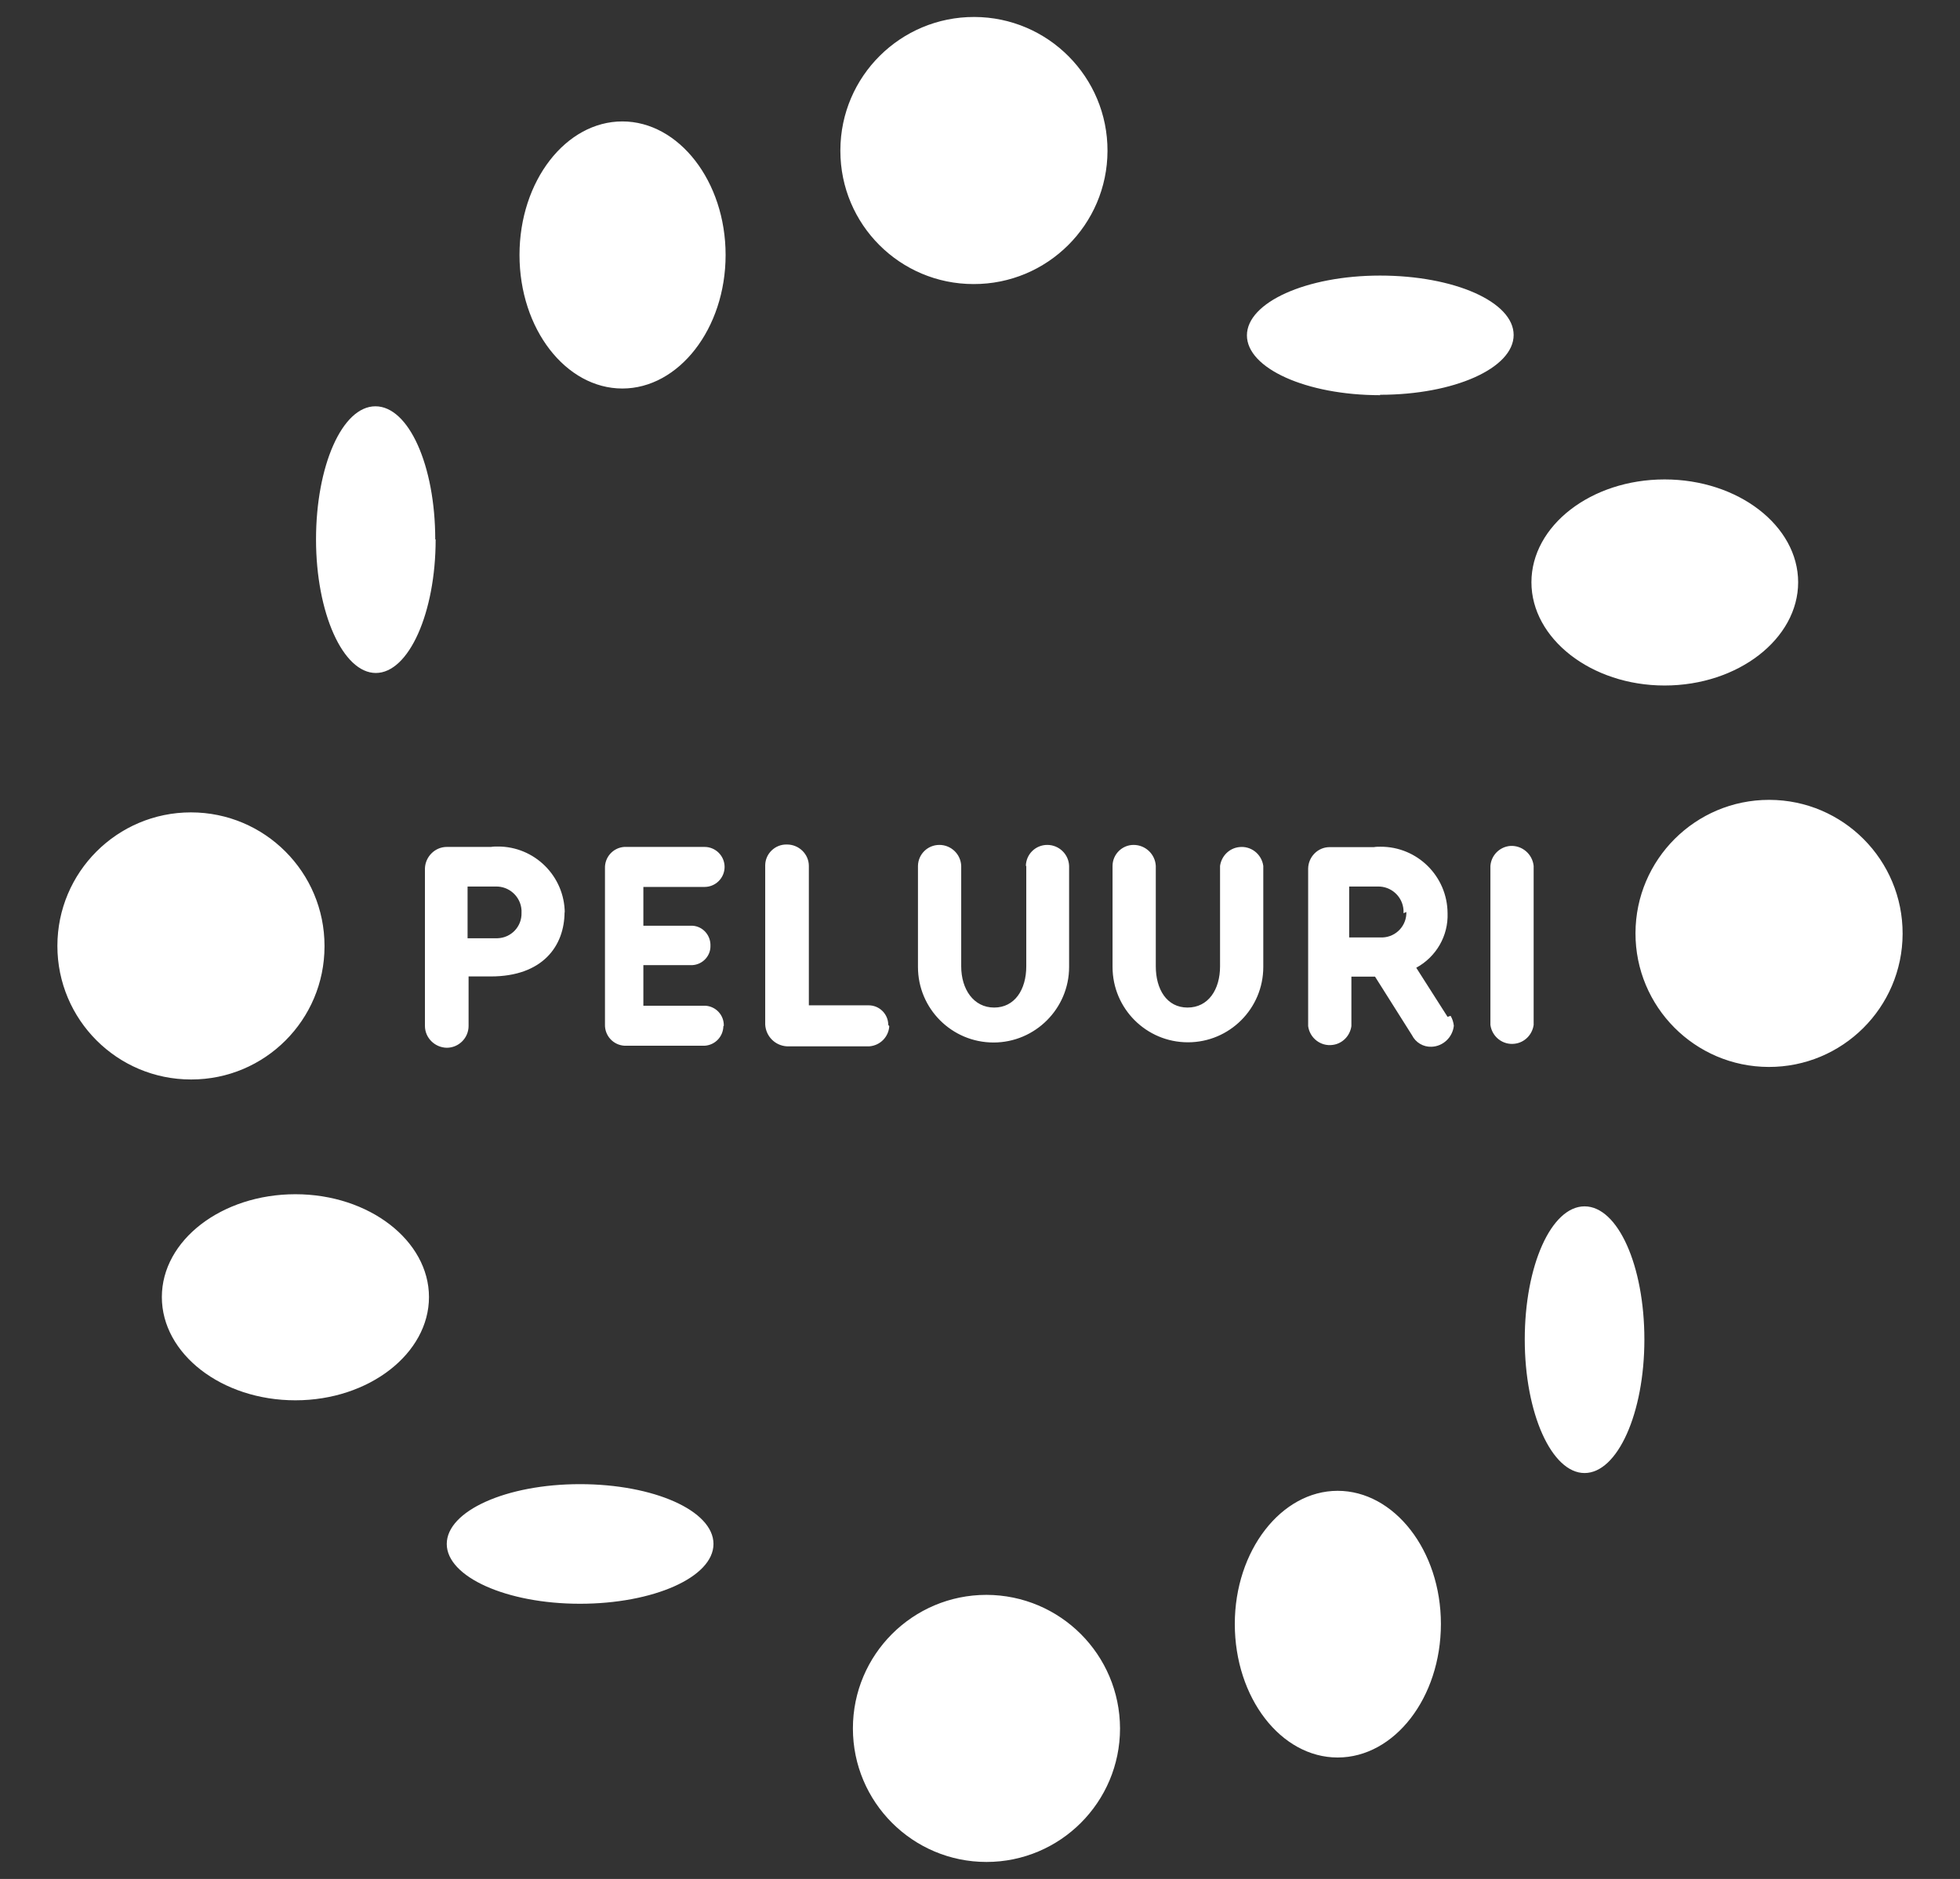 <?xml version="1.0" encoding="UTF-8"?>
<svg id="peluuri" xmlns="http://www.w3.org/2000/svg" width="97" height="93" viewBox="0 0 97 93">
  <rect x="0" y="0" width="97" height="93" fill="#333333" stroke="none"/>
  <defs>
    <style>
      .cls-1 {
        fill: #fff;
      }
    </style>
  </defs>
  <path class="cls-1" d="M48.18,14.06c3.65.01,6.62-2.94,6.63-6.59.01-3.65-2.94-6.62-6.59-6.63-3.65-.01-6.62,2.94-6.63,6.59,0,.01,0,.02,0,.04h0c0,3.64,2.95,6.59,6.59,6.59h0M21.54,26.7c0-3.65-1.31-6.59-2.96-6.59s-2.94,2.96-2.94,6.59,1.33,6.61,2.96,6.61,2.96-2.98,2.96-6.61M35.91,12.62c0-3.65-2.32-6.61-5.11-6.61s-5.09,2.94-5.09,6.61,2.3,6.61,5.09,6.61,5.11-2.96,5.11-6.61M80.94,46.18c-.01,3.65,2.94,6.62,6.59,6.63,3.65.01,6.62-2.94,6.63-6.59.01-3.65-2.94-6.62-6.59-6.63,0,0-.01,0-.02,0h0c-3.64,0-6.6,2.95-6.61,6.59M68.3,19.54c3.65,0,6.61-1.31,6.61-2.96s-2.96-2.94-6.61-2.94-6.59,1.33-6.59,2.96,2.94,2.96,6.59,2.96M82.38,33.93c3.65,0,6.61-2.32,6.61-5.11s-2.96-5.09-6.61-5.09-6.59,2.3-6.59,5.09,2.96,5.11,6.59,5.11M48.82,78.94c-3.65,0-6.61,2.96-6.61,6.61s2.96,6.61,6.61,6.61c3.65,0,6.61-2.96,6.61-6.61h0c-.01-3.65-2.96-6.6-6.61-6.61M75.46,66.3c0,3.65,1.33,6.61,2.96,6.61s2.96-2.96,2.96-6.61-1.31-6.59-2.96-6.59-2.96,2.94-2.96,6.59M61.11,80.38c0,3.65,2.28,6.61,5.09,6.61s5.11-2.96,5.11-6.61-2.32-6.59-5.11-6.59-5.09,2.96-5.09,6.59M16.06,46.82c0-3.65-2.96-6.61-6.61-6.61-3.65,0-6.61,2.96-6.61,6.61,0,3.65,2.96,6.61,6.61,6.61,0,0,.01,0,.02,0,3.64,0,6.59-2.95,6.59-6.59,0,0,0-.01,0-.02h0M28.7,73.46c-3.65,0-6.59,1.33-6.59,2.96s2.96,2.96,6.59,2.96,6.61-1.31,6.61-2.96-2.96-2.96-6.61-2.96M14.62,59.11c-3.65,0-6.61,2.28-6.61,5.09s2.96,5.11,6.61,5.11,6.61-2.32,6.61-5.11-2.96-5.09-6.61-5.09M71.64,50.33l-1.55-2.43c.99-.54,1.59-1.58,1.55-2.7-.01-1.83-1.5-3.3-3.32-3.29-.11,0-.22,0-.33.02h-2.19c-.58,0-1.05.48-1.06,1.06v7.8c.08.59.62,1.01,1.21.93.48-.06.86-.44.93-.93v-2.45h1.17l1.83,2.9c.18.36.56.59.97.57.57-.02,1.04-.47,1.1-1.04-.02-.17-.07-.34-.16-.49M69.6,45.14c.02.67-.5,1.23-1.17,1.26h-1.66v-2.52h1.41c.67-.02,1.24.5,1.28,1.17,0,.05,0,.1,0,.15M75.9,50.78v-7.92c-.06-.58-.56-1.02-1.15-.99-.53.04-.95.46-.99.99v7.87c.08.59.62,1.01,1.21.93.48-.06.86-.44.93-.93M60.38,42.86v4.97c0,1.15-.58,2.04-1.61,2.04s-1.57-.91-1.57-2.04v-4.97c-.03-.58-.51-1.04-1.1-1.04-.57,0-1.04.47-1.04,1.04v5c0,2.06,1.67,3.73,3.73,3.73s3.73-1.67,3.73-3.73v-5c-.08-.59-.62-1.01-1.21-.93-.48.06-.86.44-.93.93M50.79,42.86v4.97c0,1.15-.57,2.04-1.59,2.04s-1.63-.91-1.63-2.04v-4.97c-.02-.58-.5-1.04-1.08-1.04-.58,0-1.05.46-1.06,1.04v5c0,2.07,1.68,3.74,3.74,3.74s3.74-1.68,3.74-3.74v-5c-.02-.58-.5-1.04-1.08-1.04-.58,0-1.05.46-1.06,1.04M43.96,50.73c0-.53-.43-.97-.97-.97h-2.96v-6.9c0-.59-.5-1.07-1.1-1.06,0,0,0,0,0,0h0c-.57-.01-1.05.45-1.06,1.02,0,0,0,.01,0,.02h0v7.87c.03.58.49,1.05,1.08,1.08h4.07c.54-.04.96-.47.99-1M35.82,50.78c.02-.53-.39-.97-.91-1h-3.07v-2.01h2.43c.5-.03.9-.45.89-.95.02-.52-.37-.97-.89-1h-2.43v-1.92h3.03c.54,0,.99-.44.99-.99,0-.54-.44-.99-.99-.99h-3.98c-.55.04-.97.51-.95,1.06h0v7.72c-.02.56.41,1.03.97,1.06h3.96c.52-.03.92-.45.93-.97M25.81,45.18c.02.68-.51,1.24-1.19,1.26,0,0,0,0,0,0h-1.48v-2.56h1.39c.67-.02,1.24.5,1.28,1.17v.15M27.95,45.19c-.01-1.83-1.5-3.3-3.32-3.29-.11,0-.22,0-.33.02h-2.19c-.58,0-1.06.48-1.08,1.06v7.8c0,.59.49,1.07,1.08,1.08.59,0,1.08-.48,1.08-1.08h0v-2.45h1.1c2.56,0,3.65-1.5,3.65-3.2"/>
</svg>